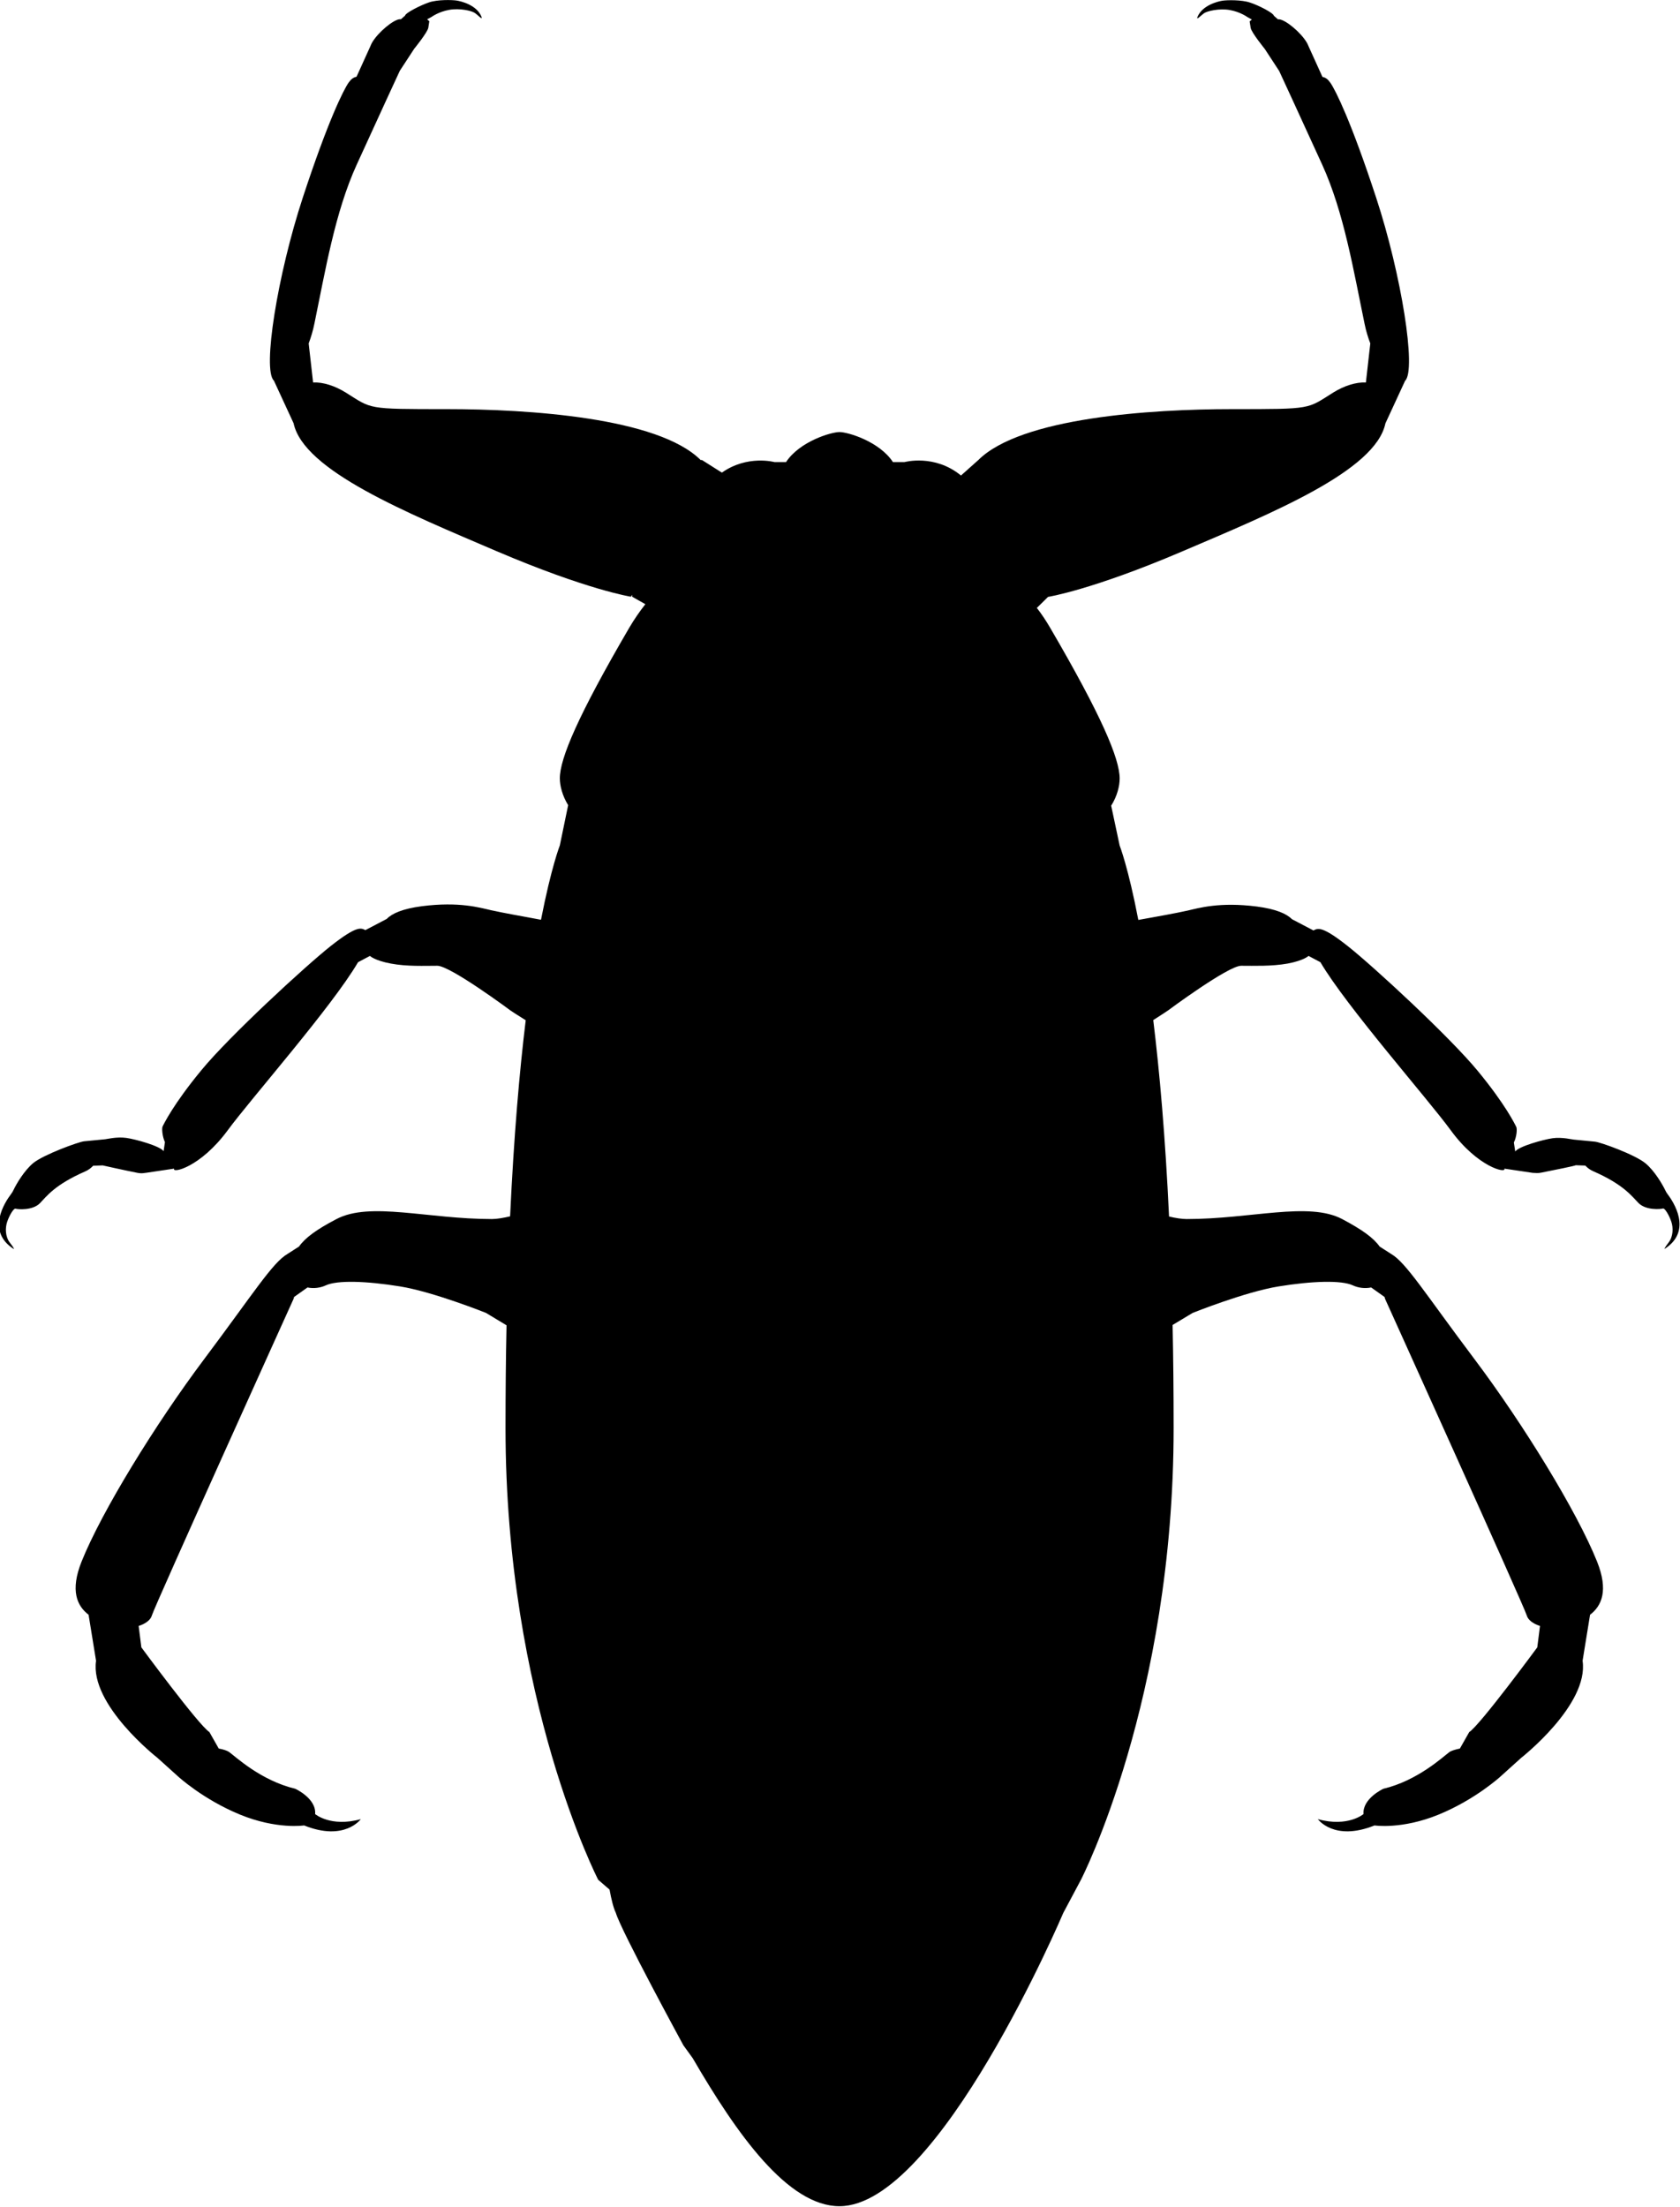 <?xml version="1.0" encoding="UTF-8"?>
<svg id="Layer_2" data-name="Layer 2" xmlns="http://www.w3.org/2000/svg" viewBox="0 0 99 130">
  <g id="Logos">
    <path d="m98.28,70.36c-.06-.08-.11-.16-.15-.25-.17-.35-.63-1.14-1.16-1.58-.61-.51-2.65-1.25-2.99-1.28l-1.24-.12c-.08,0-.69-.16-1.25-.08s-1.99.48-2.2.78l-.08-.53c.17-.34.2-.81.14-.92-.08-.16-.63-1.31-2.28-3.31-1.65-2-6.12-6.13-7.65-7.34-1.53-1.21-1.76-1.05-2.02-.92l-1.26-.66h0c-.32-.32-.93-.6-2.08-.75-2.19-.28-3.42.09-4.08.24s-2.07.4-2.07.4l-.83.15c-.6-3.12-1.1-4.38-1.1-4.38l-.5-2.35h0c.36-.57.5-1.17.5-1.6,0-1.17-1.07-3.7-4.09-8.87-.25-.43-.51-.82-.79-1.18l.66-.65s2.57-.4,7.91-2.68c5.34-2.28,11.39-4.75,11.97-7.54l1.16-2.51c.68-.63-.22-6.26-1.7-10.77s-2.39-6.33-2.7-6.78c-.15-.21-.27-.31-.47-.35h0s-.83-1.83-.83-1.83c-.19-.52-1.06-1.33-1.56-1.52-.1-.04-.17-.05-.23-.04l-.24-.21c-.03-.17-.91-.62-1.41-.78-.5-.17-1.35-.15-1.62-.11-.27.04-1.19.27-1.47.95-.1.24.19-.07.38-.21.19-.13.9-.3,1.52-.19.62.11,1.03.41,1.03.41,0,0,.12.07.27.15l-.13.11s.02.11.06.38c.04.27.83,1.24.83,1.24l.85,1.3s1.26,2.72,2.54,5.53c1.28,2.81,1.85,6.27,2.49,9.35.09.45.21.83.34,1.17h0s-.26,2.3-.26,2.3h0c-.59-.03-1.29.2-1.92.59-1.57.98-1.18.98-5.97.98s-12.44.5-14.95,3l-1.02.91c-1.56-1.28-3.33-.79-3.33-.79h-.68c-.8-1.22-2.66-1.77-3.15-1.77s-2.35.55-3.15,1.77h-.68s-1.6-.44-3.1.62l-1.17-.74h-.09s.01,0,.01,0c-2.51-2.51-10.16-3-14.95-3s-4.4,0-5.97-.98c-.63-.39-1.33-.62-1.92-.59h0s-.26-2.3-.26-2.3h0c.13-.35.25-.73.34-1.18.64-3.09,1.21-6.55,2.49-9.35,1.28-2.81,2.54-5.53,2.54-5.53l.85-1.3s.79-.97.83-1.24c.04-.27.06-.38.06-.38l-.13-.11c.15-.08.27-.15.27-.15,0,0,.41-.3,1.03-.41.62-.11,1.33.05,1.52.19.19.13.47.45.38.21-.28-.69-1.2-.91-1.47-.95-.27-.04-1.12-.06-1.62.11-.5.17-1.39.62-1.41.78l-.24.21c-.06,0-.13,0-.23.04-.5.19-1.37,1-1.56,1.52l-.83,1.83h0c-.19.04-.32.14-.47.35-.31.45-1.22,2.27-2.7,6.78-1.48,4.51-2.39,10.14-1.7,10.77l1.16,2.51c.59,2.79,6.64,5.26,11.97,7.54,5.34,2.28,7.91,2.68,7.91,2.68.02-.04.05-.08.07-.11v.11s.78.44.78.44c-.33.42-.65.88-.95,1.39-3.02,5.17-4.09,7.7-4.09,8.87,0,.42.14,1.01.49,1.58l-.49,2.37s-.5,1.26-1.11,4.38l-.86-.16s-1.4-.25-2.07-.4-1.88-.52-4.08-.24c-1.15.15-1.77.43-2.08.75h0l-1.26.66c-.26-.13-.49-.28-2.02.92-1.53,1.21-6.01,5.34-7.65,7.34-1.65,2-2.2,3.15-2.28,3.31-.05.11-.02.58.14.92l-.08.53c-.21-.3-1.63-.7-2.2-.78s-1.18.08-1.25.08l-1.24.12c-.34.04-2.37.78-2.99,1.28-.52.43-.99,1.22-1.16,1.58-.04.09-.09.17-.15.25-.35.46-1.5,2.18.17,3.24,0,0,.03-.04-.24-.38-.27-.35-.28-.86-.16-1.22.12-.36.38-.82.5-.78.12.04.99.12,1.43-.32.4-.41.87-1.09,2.68-1.88.18-.08.33-.19.46-.33l.56-.02s1.29.29,2.06.44c.15.03.3.03.45,0h.02s1.68-.25,1.68-.25c-.14.3,1.55-.07,3.16-2.26,1.35-1.84,6.14-7.27,7.68-9.9l.7-.37s.27.27,1.23.45c.96.18,1.97.13,2.74.13s4.32,2.64,4.32,2.64c0,0,.45.3.89.57-.37,3.03-.7,6.84-.92,11.55-.38.09-.78.16-1.07.16-3.8,0-7.18-1.04-9.16,0-1.19.62-1.85,1.11-2.21,1.62h0s-.67.43-.67.43c-.89.51-2.02,2.34-4.91,6.19s-6.05,8.99-7.23,11.93c-.69,1.72-.27,2.62.41,3.14l.44,2.71c-.38,2.6,3.62,5.72,3.62,5.72l1.22,1.1s1.47,1.35,3.64,2.24c2.17.89,3.78.64,3.78.64,2.39.96,3.34-.37,3.34-.37-1.77.49-2.69-.3-2.69-.3.08-.92-1.17-1.49-1.17-1.49-2.02-.48-3.51-1.88-3.89-2.16-.11-.08-.34-.16-.62-.21h0l-.55-.97c-.63-.4-4.01-4.99-4.01-4.99l-.16-1.26c.41-.13.71-.36.78-.62.14-.51,8.35-18.65,8.35-18.65l.03-.11.79-.56c.37.08.77.02,1.07-.12.68-.32,2.41-.26,4.39.06,1.97.32,5.06,1.56,5.06,1.56l1.21.73c-.04,1.9-.06,3.91-.06,6.05,0,16.02,5.46,26.61,5.46,26.61l.67.58h0c.11.6.23,1.08.37,1.37.31,1.06,3.98,7.8,3.98,7.8l.55.76c2.61,4.49,5.61,8.72,8.65,8.72,5.85,0,13.19-17.28,13.19-17.28l1.04-1.95s5.46-10.59,5.46-26.61c0-2.15-.02-4.16-.06-6.07l1.18-.71s3.09-1.24,5.06-1.56c1.97-.32,3.71-.38,4.39-.06.3.14.7.2,1.07.12l.79.56.03.11s8.21,18.14,8.35,18.65c.07.26.37.49.78.62l-.16,1.26s-3.38,4.59-4.01,4.99l-.55.97h0c-.28.06-.51.13-.62.21-.38.28-1.87,1.68-3.89,2.16,0,0-1.24.57-1.17,1.49,0,0-.92.79-2.69.3,0,0,.95,1.33,3.34.37,0,0,1.61.25,3.78-.64,2.17-.89,3.64-2.24,3.64-2.24l1.22-1.1s4-3.13,3.62-5.72l.44-2.71c.68-.52,1.1-1.42.41-3.14-1.18-2.94-4.34-8.09-7.23-11.93s-4.02-5.68-4.91-6.19l-.67-.43h0c-.36-.51-1.02-.99-2.21-1.62-1.98-1.04-5.36,0-9.16,0-.28,0-.67-.06-1.04-.15-.22-4.72-.56-8.54-.93-11.57.43-.27.86-.56.86-.56,0,0,3.55-2.64,4.32-2.64s1.78.04,2.74-.13c.96-.18,1.23-.45,1.23-.45l.7.37c1.54,2.62,6.33,8.05,7.68,9.9,1.6,2.19,3.3,2.56,3.16,2.26l1.68.25h.02c.15.01.3.02.45-.01.76-.15,2.01-.4,2.06-.44l.56.02c.13.14.28.25.46.33,1.81.79,2.28,1.48,2.68,1.88.44.44,1.31.36,1.43.32.12-.04.38.42.5.78.12.36.11.87-.16,1.22-.27.35-.24.38-.24.38,1.67-1.06.52-2.78.17-3.24Z"/>
  </g>
</svg>